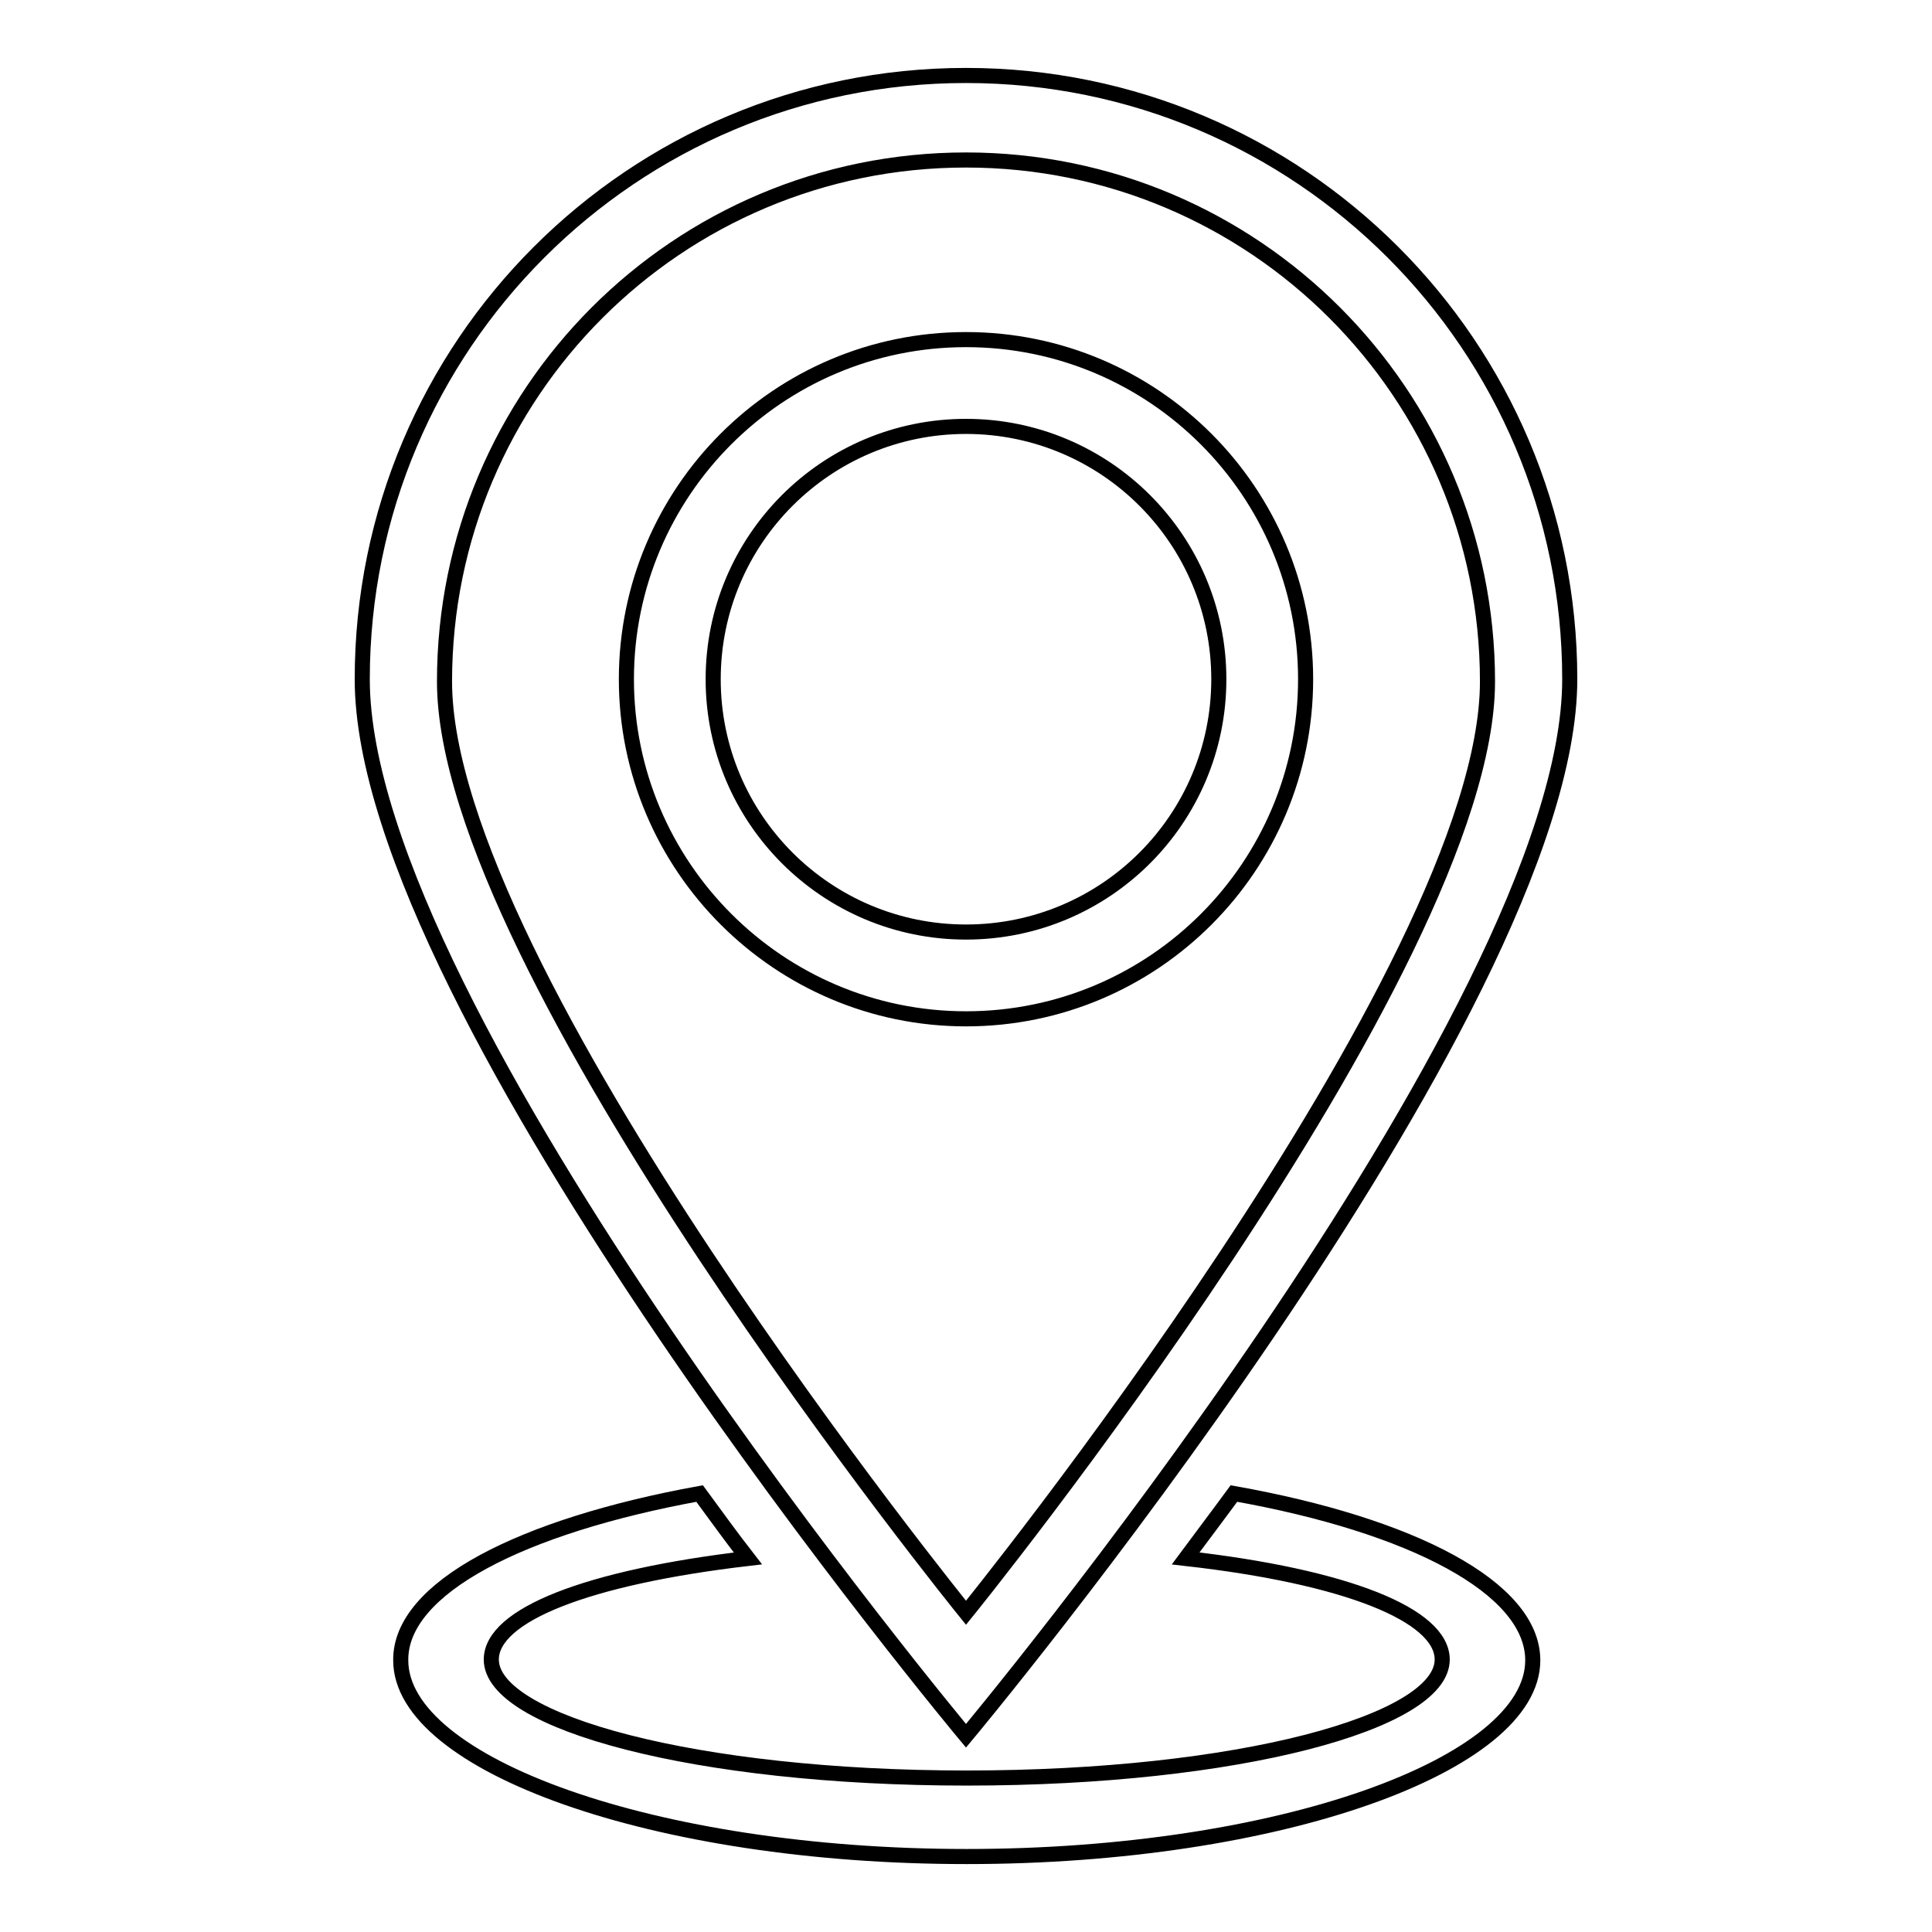 <?xml version="1.0" encoding="utf-8"?>
<!-- Svg Vector Icons : http://www.onlinewebfonts.com/icon -->
<!DOCTYPE svg PUBLIC "-//W3C//DTD SVG 1.1//EN" "http://www.w3.org/Graphics/SVG/1.1/DTD/svg11.dtd">
<svg version="1.1" xmlns="http://www.w3.org/2000/svg" xmlns:xlink="http://www.w3.org/1999/xlink" x="0px" y="0px" viewBox="0 0 256 256" enable-background="new 0 0 256 256" xml:space="preserve">
<g><g><path stroke-width="2" fill-opacity="0" stroke="#000000"  d="M128,230c0,0-80-95.8-80-140c0-44.2,35.8-80,80-80s80,35.8,80,80C208,134.2,128,230,128,230z M128,21.2c-38.2,0-69.1,30.9-69.1,69.1c0,38.2,69.1,123.4,69.1,123.4s69.1-85.2,69.1-123.4C197.1,52.2,166.2,21.2,128,21.2z M128,135c-24.8,0-45-20.2-45-45c0-24.8,20.1-45,45-45c24.9,0,45,20.2,45,45C173,114.8,152.9,135,128,135z M128,56.5c-18.5,0-33.5,15-33.5,33.5c0,18.5,15,33.5,33.5,33.5c18.5,0,33.5-15,33.5-33.5C161.5,71.5,146.5,56.5,128,56.5z M92.7,197.9c2.2,3,4.3,5.9,6.4,8.6c-21.3,2.5-34,7.5-34,13.4c0,8.3,27.1,15.7,63,15.7s63-7.4,63-15.7c0-5.9-12.7-11-34-13.4c2-2.7,4.2-5.6,6.4-8.6c23.6,4.2,39.6,12.5,39.6,22.1c0,13.8-33.6,26-75,26c-41.4,0-75-12.2-75-26C53,210.4,69.1,202.2,92.7,197.9z"/></g></g>
</svg>